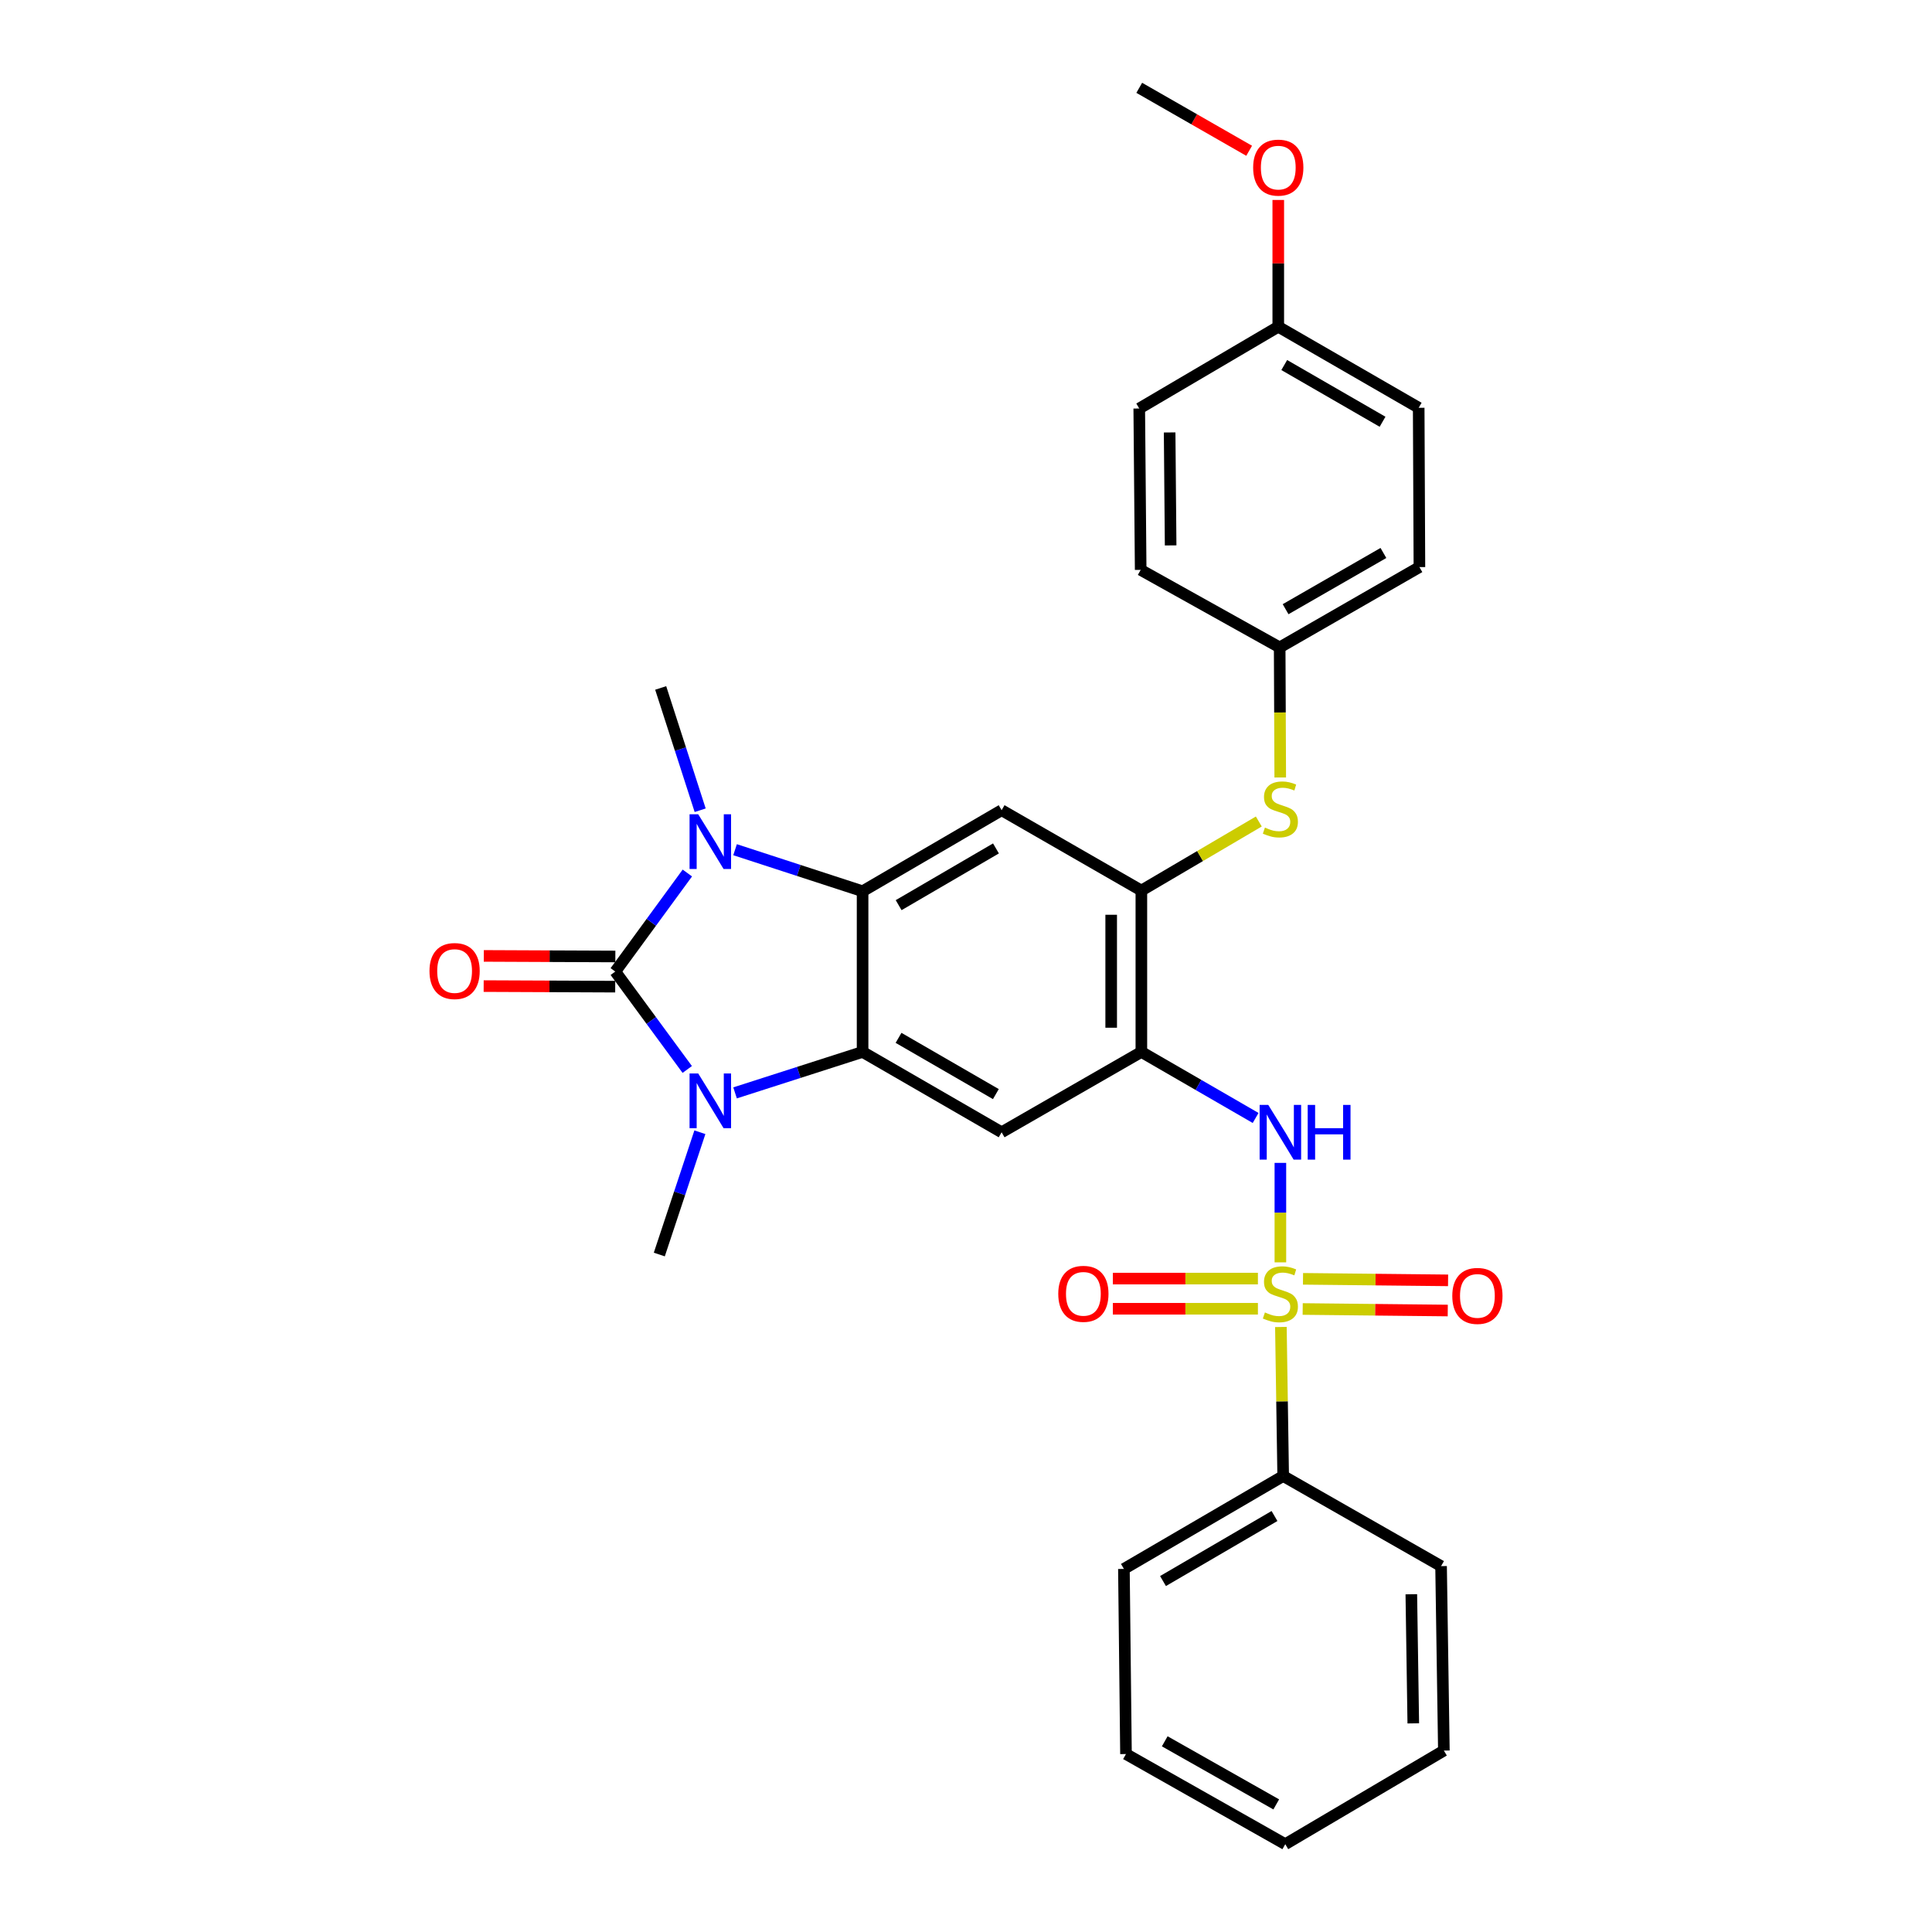 <?xml version='1.0' encoding='iso-8859-1'?>
<svg version='1.1' baseProfile='full'
              xmlns='http://www.w3.org/2000/svg'
                      xmlns:rdkit='http://www.rdkit.org/xml'
                      xmlns:xlink='http://www.w3.org/1999/xlink'
                  xml:space='preserve'
width='1000px' height='1000px' viewBox='0 0 1000 1000'>
<!-- END OF HEADER -->
<rect style='opacity:1.0;fill:#FFFFFF;stroke:none' width='1000' height='1000' x='0' y='0'> </rect>
<path class='bond-1' d='M 318.466,502.881 L 337.092,528.216' style='fill:none;fill-rule:evenodd;stroke:#000000;stroke-width:6px;stroke-linecap:butt;stroke-linejoin:miter;stroke-opacity:1' />
<path class='bond-1' d='M 337.092,528.216 L 355.718,553.551' style='fill:none;fill-rule:evenodd;stroke:#0000FF;stroke-width:6px;stroke-linecap:butt;stroke-linejoin:miter;stroke-opacity:1' />
<path class='bond-2' d='M 318.466,502.881 L 337.12,477.376' style='fill:none;fill-rule:evenodd;stroke:#000000;stroke-width:6px;stroke-linecap:butt;stroke-linejoin:miter;stroke-opacity:1' />
<path class='bond-2' d='M 337.12,477.376 L 355.775,451.871' style='fill:none;fill-rule:evenodd;stroke:#0000FF;stroke-width:6px;stroke-linecap:butt;stroke-linejoin:miter;stroke-opacity:1' />
<path class='bond-13' d='M 318.5,495.072 L 284.456,494.926' style='fill:none;fill-rule:evenodd;stroke:#000000;stroke-width:6px;stroke-linecap:butt;stroke-linejoin:miter;stroke-opacity:1' />
<path class='bond-13' d='M 284.456,494.926 L 250.413,494.78' style='fill:none;fill-rule:evenodd;stroke:#FF0000;stroke-width:6px;stroke-linecap:butt;stroke-linejoin:miter;stroke-opacity:1' />
<path class='bond-13' d='M 318.433,510.69 L 284.39,510.544' style='fill:none;fill-rule:evenodd;stroke:#000000;stroke-width:6px;stroke-linecap:butt;stroke-linejoin:miter;stroke-opacity:1' />
<path class='bond-13' d='M 284.39,510.544 L 250.346,510.398' style='fill:none;fill-rule:evenodd;stroke:#FF0000;stroke-width:6px;stroke-linecap:butt;stroke-linejoin:miter;stroke-opacity:1' />
<path class='bond-0' d='M 662.723,653.395 L 662.723,627.651' style='fill:none;fill-rule:evenodd;stroke:#CCCC00;stroke-width:6px;stroke-linecap:butt;stroke-linejoin:miter;stroke-opacity:1' />
<path class='bond-0' d='M 662.723,627.651 L 662.723,601.907' style='fill:none;fill-rule:evenodd;stroke:#0000FF;stroke-width:6px;stroke-linecap:butt;stroke-linejoin:miter;stroke-opacity:1' />
<path class='bond-11' d='M 651.093,661.794 L 613.553,661.794' style='fill:none;fill-rule:evenodd;stroke:#CCCC00;stroke-width:6px;stroke-linecap:butt;stroke-linejoin:miter;stroke-opacity:1' />
<path class='bond-11' d='M 613.553,661.794 L 576.013,661.794' style='fill:none;fill-rule:evenodd;stroke:#FF0000;stroke-width:6px;stroke-linecap:butt;stroke-linejoin:miter;stroke-opacity:1' />
<path class='bond-11' d='M 651.093,677.412 L 613.553,677.412' style='fill:none;fill-rule:evenodd;stroke:#CCCC00;stroke-width:6px;stroke-linecap:butt;stroke-linejoin:miter;stroke-opacity:1' />
<path class='bond-11' d='M 613.553,677.412 L 576.013,677.412' style='fill:none;fill-rule:evenodd;stroke:#FF0000;stroke-width:6px;stroke-linecap:butt;stroke-linejoin:miter;stroke-opacity:1' />
<path class='bond-12' d='M 674.27,677.534 L 711.814,677.931' style='fill:none;fill-rule:evenodd;stroke:#CCCC00;stroke-width:6px;stroke-linecap:butt;stroke-linejoin:miter;stroke-opacity:1' />
<path class='bond-12' d='M 711.814,677.931 L 749.358,678.327' style='fill:none;fill-rule:evenodd;stroke:#FF0000;stroke-width:6px;stroke-linecap:butt;stroke-linejoin:miter;stroke-opacity:1' />
<path class='bond-12' d='M 674.434,661.917 L 711.979,662.313' style='fill:none;fill-rule:evenodd;stroke:#CCCC00;stroke-width:6px;stroke-linecap:butt;stroke-linejoin:miter;stroke-opacity:1' />
<path class='bond-12' d='M 711.979,662.313 L 749.523,662.709' style='fill:none;fill-rule:evenodd;stroke:#FF0000;stroke-width:6px;stroke-linecap:butt;stroke-linejoin:miter;stroke-opacity:1' />
<path class='bond-14' d='M 662.987,686.843 L 663.579,725.411' style='fill:none;fill-rule:evenodd;stroke:#CCCC00;stroke-width:6px;stroke-linecap:butt;stroke-linejoin:miter;stroke-opacity:1' />
<path class='bond-14' d='M 663.579,725.411 L 664.172,763.979' style='fill:none;fill-rule:evenodd;stroke:#000000;stroke-width:6px;stroke-linecap:butt;stroke-linejoin:miter;stroke-opacity:1' />
<path class='bond-3' d='M 380.464,565.673 L 413.469,555.075' style='fill:none;fill-rule:evenodd;stroke:#0000FF;stroke-width:6px;stroke-linecap:butt;stroke-linejoin:miter;stroke-opacity:1' />
<path class='bond-3' d='M 413.469,555.075 L 446.474,544.477' style='fill:none;fill-rule:evenodd;stroke:#000000;stroke-width:6px;stroke-linecap:butt;stroke-linejoin:miter;stroke-opacity:1' />
<path class='bond-16' d='M 362.26,586.042 L 351.756,617.693' style='fill:none;fill-rule:evenodd;stroke:#0000FF;stroke-width:6px;stroke-linecap:butt;stroke-linejoin:miter;stroke-opacity:1' />
<path class='bond-16' d='M 351.756,617.693 L 341.251,649.343' style='fill:none;fill-rule:evenodd;stroke:#000000;stroke-width:6px;stroke-linecap:butt;stroke-linejoin:miter;stroke-opacity:1' />
<path class='bond-4' d='M 380.467,439.803 L 413.47,450.557' style='fill:none;fill-rule:evenodd;stroke:#0000FF;stroke-width:6px;stroke-linecap:butt;stroke-linejoin:miter;stroke-opacity:1' />
<path class='bond-4' d='M 413.47,450.557 L 446.474,461.311' style='fill:none;fill-rule:evenodd;stroke:#000000;stroke-width:6px;stroke-linecap:butt;stroke-linejoin:miter;stroke-opacity:1' />
<path class='bond-17' d='M 362.408,419.378 L 352.19,387.729' style='fill:none;fill-rule:evenodd;stroke:#0000FF;stroke-width:6px;stroke-linecap:butt;stroke-linejoin:miter;stroke-opacity:1' />
<path class='bond-17' d='M 352.19,387.729 L 341.972,356.08' style='fill:none;fill-rule:evenodd;stroke:#000000;stroke-width:6px;stroke-linecap:butt;stroke-linejoin:miter;stroke-opacity:1' />
<path class='bond-7' d='M 446.474,544.477 L 518.438,586.064' style='fill:none;fill-rule:evenodd;stroke:#000000;stroke-width:6px;stroke-linecap:butt;stroke-linejoin:miter;stroke-opacity:1' />
<path class='bond-7' d='M 465.083,537.192 L 515.458,566.303' style='fill:none;fill-rule:evenodd;stroke:#000000;stroke-width:6px;stroke-linecap:butt;stroke-linejoin:miter;stroke-opacity:1' />
<path class='bond-30' d='M 446.474,544.477 L 446.474,461.311' style='fill:none;fill-rule:evenodd;stroke:#000000;stroke-width:6px;stroke-linecap:butt;stroke-linejoin:miter;stroke-opacity:1' />
<path class='bond-8' d='M 446.474,461.311 L 518.438,419.359' style='fill:none;fill-rule:evenodd;stroke:#000000;stroke-width:6px;stroke-linecap:butt;stroke-linejoin:miter;stroke-opacity:1' />
<path class='bond-8' d='M 465.134,468.511 L 515.509,439.144' style='fill:none;fill-rule:evenodd;stroke:#000000;stroke-width:6px;stroke-linecap:butt;stroke-linejoin:miter;stroke-opacity:1' />
<path class='bond-5' d='M 590.767,544.477 L 518.438,586.064' style='fill:none;fill-rule:evenodd;stroke:#000000;stroke-width:6px;stroke-linecap:butt;stroke-linejoin:miter;stroke-opacity:1' />
<path class='bond-6' d='M 590.767,544.477 L 620.336,561.566' style='fill:none;fill-rule:evenodd;stroke:#000000;stroke-width:6px;stroke-linecap:butt;stroke-linejoin:miter;stroke-opacity:1' />
<path class='bond-6' d='M 620.336,561.566 L 649.905,578.656' style='fill:none;fill-rule:evenodd;stroke:#0000FF;stroke-width:6px;stroke-linecap:butt;stroke-linejoin:miter;stroke-opacity:1' />
<path class='bond-31' d='M 590.767,544.477 L 590.767,460.955' style='fill:none;fill-rule:evenodd;stroke:#000000;stroke-width:6px;stroke-linecap:butt;stroke-linejoin:miter;stroke-opacity:1' />
<path class='bond-31' d='M 575.149,531.948 L 575.149,473.483' style='fill:none;fill-rule:evenodd;stroke:#000000;stroke-width:6px;stroke-linecap:butt;stroke-linejoin:miter;stroke-opacity:1' />
<path class='bond-9' d='M 518.438,419.359 L 590.767,460.955' style='fill:none;fill-rule:evenodd;stroke:#000000;stroke-width:6px;stroke-linecap:butt;stroke-linejoin:miter;stroke-opacity:1' />
<path class='bond-10' d='M 590.767,460.955 L 621.161,443.08' style='fill:none;fill-rule:evenodd;stroke:#000000;stroke-width:6px;stroke-linecap:butt;stroke-linejoin:miter;stroke-opacity:1' />
<path class='bond-10' d='M 621.161,443.08 L 651.556,425.206' style='fill:none;fill-rule:evenodd;stroke:#CCCC00;stroke-width:6px;stroke-linecap:butt;stroke-linejoin:miter;stroke-opacity:1' />
<path class='bond-15' d='M 662.652,402.43 L 662.505,368.765' style='fill:none;fill-rule:evenodd;stroke:#CCCC00;stroke-width:6px;stroke-linecap:butt;stroke-linejoin:miter;stroke-opacity:1' />
<path class='bond-15' d='M 662.505,368.765 L 662.358,335.1' style='fill:none;fill-rule:evenodd;stroke:#000000;stroke-width:6px;stroke-linecap:butt;stroke-linejoin:miter;stroke-opacity:1' />
<path class='bond-24' d='M 664.172,763.979 L 581.734,812.074' style='fill:none;fill-rule:evenodd;stroke:#000000;stroke-width:6px;stroke-linecap:butt;stroke-linejoin:miter;stroke-opacity:1' />
<path class='bond-24' d='M 659.676,784.684 L 601.97,818.35' style='fill:none;fill-rule:evenodd;stroke:#000000;stroke-width:6px;stroke-linecap:butt;stroke-linejoin:miter;stroke-opacity:1' />
<path class='bond-25' d='M 664.172,763.979 L 745.897,810.625' style='fill:none;fill-rule:evenodd;stroke:#000000;stroke-width:6px;stroke-linecap:butt;stroke-linejoin:miter;stroke-opacity:1' />
<path class='bond-19' d='M 662.358,335.1 L 590.411,294.97' style='fill:none;fill-rule:evenodd;stroke:#000000;stroke-width:6px;stroke-linecap:butt;stroke-linejoin:miter;stroke-opacity:1' />
<path class='bond-20' d='M 662.358,335.1 L 734.687,293.521' style='fill:none;fill-rule:evenodd;stroke:#000000;stroke-width:6px;stroke-linecap:butt;stroke-linejoin:miter;stroke-opacity:1' />
<path class='bond-20' d='M 665.424,315.323 L 716.054,286.218' style='fill:none;fill-rule:evenodd;stroke:#000000;stroke-width:6px;stroke-linecap:butt;stroke-linejoin:miter;stroke-opacity:1' />
<path class='bond-18' d='M 661.629,169.123 L 734.314,211.066' style='fill:none;fill-rule:evenodd;stroke:#000000;stroke-width:6px;stroke-linecap:butt;stroke-linejoin:miter;stroke-opacity:1' />
<path class='bond-18' d='M 664.726,188.942 L 715.605,218.302' style='fill:none;fill-rule:evenodd;stroke:#000000;stroke-width:6px;stroke-linecap:butt;stroke-linejoin:miter;stroke-opacity:1' />
<path class='bond-23' d='M 661.629,169.123 L 661.629,136.311' style='fill:none;fill-rule:evenodd;stroke:#000000;stroke-width:6px;stroke-linecap:butt;stroke-linejoin:miter;stroke-opacity:1' />
<path class='bond-23' d='M 661.629,136.311 L 661.629,103.499' style='fill:none;fill-rule:evenodd;stroke:#FF0000;stroke-width:6px;stroke-linecap:butt;stroke-linejoin:miter;stroke-opacity:1' />
<path class='bond-32' d='M 661.629,169.123 L 589.674,211.44' style='fill:none;fill-rule:evenodd;stroke:#000000;stroke-width:6px;stroke-linecap:butt;stroke-linejoin:miter;stroke-opacity:1' />
<path class='bond-22' d='M 590.411,294.97 L 589.674,211.44' style='fill:none;fill-rule:evenodd;stroke:#000000;stroke-width:6px;stroke-linecap:butt;stroke-linejoin:miter;stroke-opacity:1' />
<path class='bond-22' d='M 605.918,282.302 L 605.402,223.831' style='fill:none;fill-rule:evenodd;stroke:#000000;stroke-width:6px;stroke-linecap:butt;stroke-linejoin:miter;stroke-opacity:1' />
<path class='bond-21' d='M 734.687,293.521 L 734.314,211.066' style='fill:none;fill-rule:evenodd;stroke:#000000;stroke-width:6px;stroke-linecap:butt;stroke-linejoin:miter;stroke-opacity:1' />
<path class='bond-26' d='M 646.556,78.042 L 618.115,61.748' style='fill:none;fill-rule:evenodd;stroke:#FF0000;stroke-width:6px;stroke-linecap:butt;stroke-linejoin:miter;stroke-opacity:1' />
<path class='bond-26' d='M 618.115,61.748 L 589.674,45.455' style='fill:none;fill-rule:evenodd;stroke:#000000;stroke-width:6px;stroke-linecap:butt;stroke-linejoin:miter;stroke-opacity:1' />
<path class='bond-28' d='M 581.734,812.074 L 582.81,907.891' style='fill:none;fill-rule:evenodd;stroke:#000000;stroke-width:6px;stroke-linecap:butt;stroke-linejoin:miter;stroke-opacity:1' />
<path class='bond-27' d='M 745.897,810.625 L 747.346,906.095' style='fill:none;fill-rule:evenodd;stroke:#000000;stroke-width:6px;stroke-linecap:butt;stroke-linejoin:miter;stroke-opacity:1' />
<path class='bond-27' d='M 730.498,825.183 L 731.513,892.011' style='fill:none;fill-rule:evenodd;stroke:#000000;stroke-width:6px;stroke-linecap:butt;stroke-linejoin:miter;stroke-opacity:1' />
<path class='bond-29' d='M 747.346,906.095 L 665.256,954.545' style='fill:none;fill-rule:evenodd;stroke:#000000;stroke-width:6px;stroke-linecap:butt;stroke-linejoin:miter;stroke-opacity:1' />
<path class='bond-33' d='M 582.81,907.891 L 665.256,954.545' style='fill:none;fill-rule:evenodd;stroke:#000000;stroke-width:6px;stroke-linecap:butt;stroke-linejoin:miter;stroke-opacity:1' />
<path class='bond-33' d='M 602.869,901.296 L 660.581,933.955' style='fill:none;fill-rule:evenodd;stroke:#000000;stroke-width:6px;stroke-linecap:butt;stroke-linejoin:miter;stroke-opacity:1' />
<path  class='atom-1' d='M 654.723 679.323
Q 655.043 679.443, 656.363 680.003
Q 657.683 680.563, 659.123 680.923
Q 660.603 681.243, 662.043 681.243
Q 664.723 681.243, 666.283 679.963
Q 667.843 678.643, 667.843 676.363
Q 667.843 674.803, 667.043 673.843
Q 666.283 672.883, 665.083 672.363
Q 663.883 671.843, 661.883 671.243
Q 659.363 670.483, 657.843 669.763
Q 656.363 669.043, 655.283 667.523
Q 654.243 666.003, 654.243 663.443
Q 654.243 659.883, 656.643 657.683
Q 659.083 655.483, 663.883 655.483
Q 667.163 655.483, 670.883 657.043
L 669.963 660.123
Q 666.563 658.723, 664.003 658.723
Q 661.243 658.723, 659.723 659.883
Q 658.203 661.003, 658.243 662.963
Q 658.243 664.483, 659.003 665.403
Q 659.803 666.323, 660.923 666.843
Q 662.083 667.363, 664.003 667.963
Q 666.563 668.763, 668.083 669.563
Q 669.603 670.363, 670.683 672.003
Q 671.803 673.603, 671.803 676.363
Q 671.803 680.283, 669.163 682.403
Q 666.563 684.483, 662.203 684.483
Q 659.683 684.483, 657.763 683.923
Q 655.883 683.403, 653.643 682.483
L 654.723 679.323
' fill='#CCCC00'/>
<path  class='atom-2' d='M 361.395 555.627
L 370.675 570.627
Q 371.595 572.107, 373.075 574.787
Q 374.555 577.467, 374.635 577.627
L 374.635 555.627
L 378.395 555.627
L 378.395 583.947
L 374.515 583.947
L 364.555 567.547
Q 363.395 565.627, 362.155 563.427
Q 360.955 561.227, 360.595 560.547
L 360.595 583.947
L 356.915 583.947
L 356.915 555.627
L 361.395 555.627
' fill='#0000FF'/>
<path  class='atom-3' d='M 361.395 421.468
L 370.675 436.468
Q 371.595 437.948, 373.075 440.628
Q 374.555 443.308, 374.635 443.468
L 374.635 421.468
L 378.395 421.468
L 378.395 449.788
L 374.515 449.788
L 364.555 433.388
Q 363.395 431.468, 362.155 429.268
Q 360.955 427.068, 360.595 426.388
L 360.595 449.788
L 356.915 449.788
L 356.915 421.468
L 361.395 421.468
' fill='#0000FF'/>
<path  class='atom-7' d='M 656.463 571.904
L 665.743 586.904
Q 666.663 588.384, 668.143 591.064
Q 669.623 593.744, 669.703 593.904
L 669.703 571.904
L 673.463 571.904
L 673.463 600.224
L 669.583 600.224
L 659.623 583.824
Q 658.463 581.904, 657.223 579.704
Q 656.023 577.504, 655.663 576.824
L 655.663 600.224
L 651.983 600.224
L 651.983 571.904
L 656.463 571.904
' fill='#0000FF'/>
<path  class='atom-7' d='M 676.863 571.904
L 680.703 571.904
L 680.703 583.944
L 695.183 583.944
L 695.183 571.904
L 699.023 571.904
L 699.023 600.224
L 695.183 600.224
L 695.183 587.144
L 680.703 587.144
L 680.703 600.224
L 676.863 600.224
L 676.863 571.904
' fill='#0000FF'/>
<path  class='atom-11' d='M 654.723 428.359
Q 655.043 428.479, 656.363 429.039
Q 657.683 429.599, 659.123 429.959
Q 660.603 430.279, 662.043 430.279
Q 664.723 430.279, 666.283 428.999
Q 667.843 427.679, 667.843 425.399
Q 667.843 423.839, 667.043 422.879
Q 666.283 421.919, 665.083 421.399
Q 663.883 420.879, 661.883 420.279
Q 659.363 419.519, 657.843 418.799
Q 656.363 418.079, 655.283 416.559
Q 654.243 415.039, 654.243 412.479
Q 654.243 408.919, 656.643 406.719
Q 659.083 404.519, 663.883 404.519
Q 667.163 404.519, 670.883 406.079
L 669.963 409.159
Q 666.563 407.759, 664.003 407.759
Q 661.243 407.759, 659.723 408.919
Q 658.203 410.039, 658.243 411.999
Q 658.243 413.519, 659.003 414.439
Q 659.803 415.359, 660.923 415.879
Q 662.083 416.399, 664.003 416.999
Q 666.563 417.799, 668.083 418.599
Q 669.603 419.399, 670.683 421.039
Q 671.803 422.639, 671.803 425.399
Q 671.803 429.319, 669.163 431.439
Q 666.563 433.519, 662.203 433.519
Q 659.683 433.519, 657.763 432.959
Q 655.883 432.439, 653.643 431.519
L 654.723 428.359
' fill='#CCCC00'/>
<path  class='atom-12' d='M 547.754 669.683
Q 547.754 662.883, 551.114 659.083
Q 554.474 655.283, 560.754 655.283
Q 567.034 655.283, 570.394 659.083
Q 573.754 662.883, 573.754 669.683
Q 573.754 676.563, 570.354 680.483
Q 566.954 684.363, 560.754 684.363
Q 554.514 684.363, 551.114 680.483
Q 547.754 676.603, 547.754 669.683
M 560.754 681.163
Q 565.074 681.163, 567.394 678.283
Q 569.754 675.363, 569.754 669.683
Q 569.754 664.123, 567.394 661.323
Q 565.074 658.483, 560.754 658.483
Q 556.434 658.483, 554.074 661.283
Q 551.754 664.083, 551.754 669.683
Q 551.754 675.403, 554.074 678.283
Q 556.434 681.163, 560.754 681.163
' fill='#FF0000'/>
<path  class='atom-13' d='M 751.7 670.759
Q 751.7 663.959, 755.06 660.159
Q 758.42 656.359, 764.7 656.359
Q 770.98 656.359, 774.34 660.159
Q 777.7 663.959, 777.7 670.759
Q 777.7 677.639, 774.3 681.559
Q 770.9 685.439, 764.7 685.439
Q 758.46 685.439, 755.06 681.559
Q 751.7 677.679, 751.7 670.759
M 764.7 682.239
Q 769.02 682.239, 771.34 679.359
Q 773.7 676.439, 773.7 670.759
Q 773.7 665.199, 771.34 662.399
Q 769.02 659.559, 764.7 659.559
Q 760.38 659.559, 758.02 662.359
Q 755.7 665.159, 755.7 670.759
Q 755.7 676.479, 758.02 679.359
Q 760.38 682.239, 764.7 682.239
' fill='#FF0000'/>
<path  class='atom-14' d='M 222.3 502.605
Q 222.3 495.805, 225.66 492.005
Q 229.02 488.205, 235.3 488.205
Q 241.58 488.205, 244.94 492.005
Q 248.3 495.805, 248.3 502.605
Q 248.3 509.485, 244.9 513.405
Q 241.5 517.285, 235.3 517.285
Q 229.06 517.285, 225.66 513.405
Q 222.3 509.525, 222.3 502.605
M 235.3 514.085
Q 239.62 514.085, 241.94 511.205
Q 244.3 508.285, 244.3 502.605
Q 244.3 497.045, 241.94 494.245
Q 239.62 491.405, 235.3 491.405
Q 230.98 491.405, 228.62 494.205
Q 226.3 497.005, 226.3 502.605
Q 226.3 508.325, 228.62 511.205
Q 230.98 514.085, 235.3 514.085
' fill='#FF0000'/>
<path  class='atom-24' d='M 648.629 86.757
Q 648.629 79.957, 651.989 76.157
Q 655.349 72.358, 661.629 72.358
Q 667.909 72.358, 671.269 76.157
Q 674.629 79.957, 674.629 86.757
Q 674.629 93.638, 671.229 97.558
Q 667.829 101.437, 661.629 101.437
Q 655.389 101.437, 651.989 97.558
Q 648.629 93.677, 648.629 86.757
M 661.629 98.237
Q 665.949 98.237, 668.269 95.358
Q 670.629 92.438, 670.629 86.757
Q 670.629 81.198, 668.269 78.397
Q 665.949 75.558, 661.629 75.558
Q 657.309 75.558, 654.949 78.358
Q 652.629 81.157, 652.629 86.757
Q 652.629 92.478, 654.949 95.358
Q 657.309 98.237, 661.629 98.237
' fill='#FF0000'/>
</svg>
